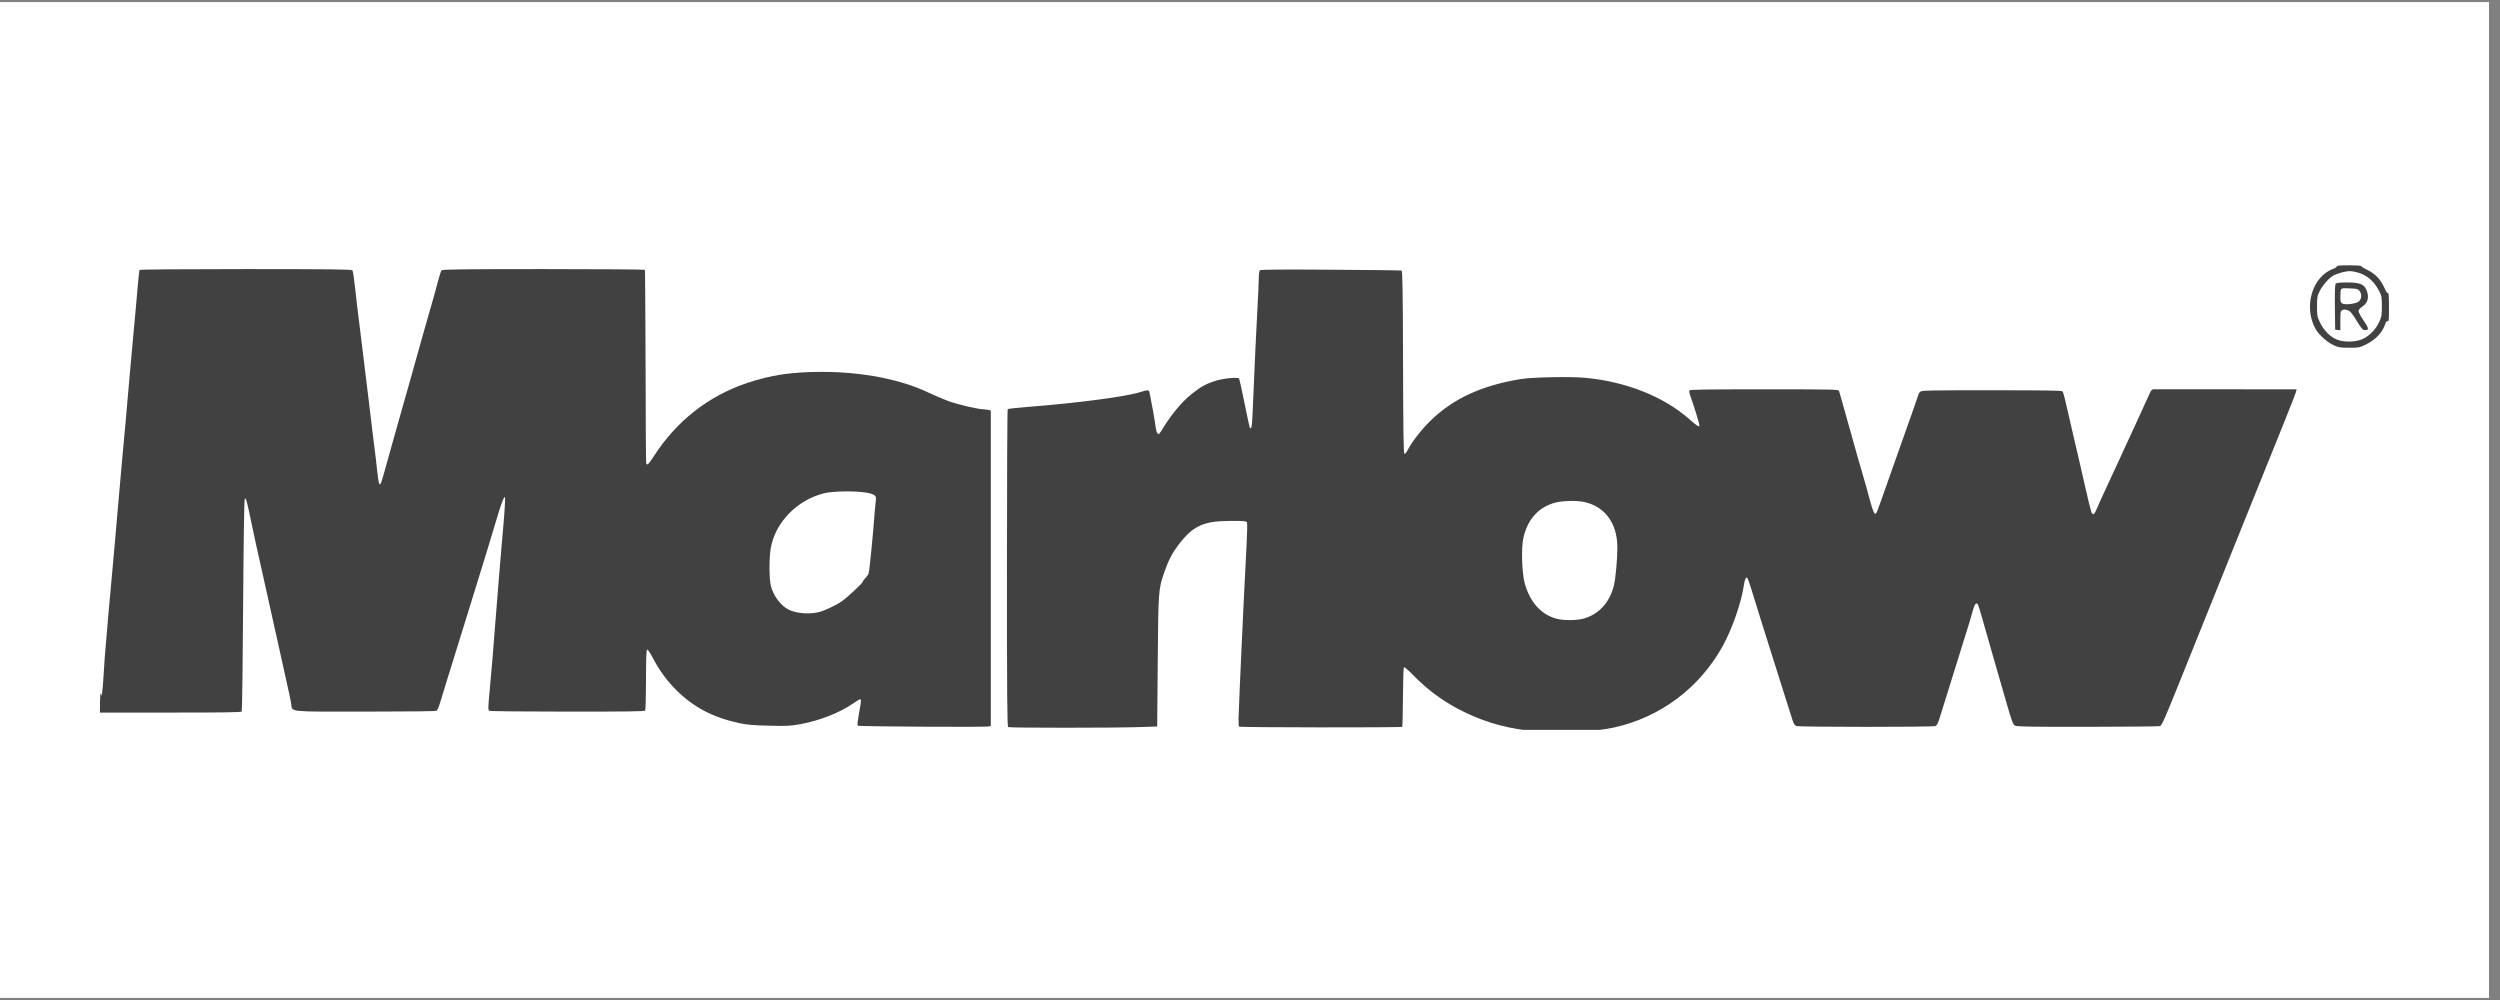 <svg xmlns="http://www.w3.org/2000/svg" xmlns:xlink="http://www.w3.org/1999/xlink" width="150" zoomAndPan="magnify" viewBox="0 0 112.5 45" height="60" preserveAspectRatio="xMidYMid meet" version="1.0"><rect x="0" y="0" width="112.5" height="45" fill="#808080" stroke="none"/><defs><clipPath id="a6f29dbce8"><path d="M 0 0.098 L 112.004 0.098 L 112.004 44.898 L 0 44.898 Z M 0 0.098 " clip-rule="nonzero"/></clipPath><clipPath id="082ea8d783"><path d="M 4.48 11.938 L 107.523 11.938 L 107.523 32.844 L 4.48 32.844 Z M 4.48 11.938 " clip-rule="nonzero"/></clipPath></defs><g clip-path="url(#a6f29dbce8)"><path fill="#ffffff" d="M 0 0.098 L 112.004 0.098 L 112.004 44.902 L 0 44.902 Z M 0 0.098 " fill-opacity="1" fill-rule="nonzero"/><path fill="#ffffff" d="M 0 0.098 L 112.004 0.098 L 112.004 44.902 L 0 44.902 Z M 0 0.098 " fill-opacity="1" fill-rule="nonzero"/></g><g clip-path="url(#082ea8d783)"><path fill="#414141" d="M 105.156 11.984 C 105.164 12.012 105.094 12.059 105.004 12.094 C 104.039 12.438 103.637 13.84 104.215 14.828 C 104.367 15.082 104.727 15.402 105.016 15.535 C 105.223 15.633 105.312 15.648 105.703 15.648 C 106.121 15.652 106.176 15.641 106.438 15.516 C 106.891 15.301 107.203 14.977 107.332 14.59 C 107.367 14.48 107.402 14.441 107.445 14.457 C 107.496 14.477 107.508 14.375 107.504 13.801 C 107.504 13.379 107.488 13.141 107.465 13.18 C 107.438 13.223 107.391 13.164 107.293 12.941 C 107.121 12.566 106.871 12.305 106.531 12.148 C 106.383 12.078 106.262 12.004 106.262 11.98 C 106.262 11.953 106.043 11.938 105.703 11.938 C 105.316 11.938 105.148 11.953 105.156 11.984 M 6.277 12.148 C 6.266 12.172 6.227 12.535 6.191 12.953 C 6.156 13.375 6.082 14.23 6.02 14.855 C 5.961 15.48 5.883 16.332 5.848 16.746 C 5.723 18.227 5.566 19.957 5.484 20.824 C 5.438 21.309 5.371 22.059 5.336 22.496 C 5.246 23.566 5.125 24.941 4.973 26.594 C 4.902 27.352 4.832 28.133 4.82 28.332 C 4.801 28.59 4.777 28.848 4.754 29.105 C 4.73 29.332 4.691 29.863 4.668 30.285 C 4.645 30.711 4.609 31.117 4.594 31.188 L 4.566 31.316 L 4.535 31.211 C 4.52 31.148 4.504 31.305 4.5 31.586 L 4.496 32.066 L 7.668 32.066 C 10.16 32.066 10.852 32.055 10.879 32.016 C 10.895 31.984 10.926 29.828 10.941 27.223 C 10.961 24.277 10.988 22.469 11.016 22.441 C 11.07 22.387 11.109 22.535 11.324 23.57 C 11.418 24.031 11.582 24.785 11.688 25.242 C 11.906 26.203 12.168 27.387 12.5 28.891 C 12.629 29.469 12.809 30.285 12.902 30.707 C 12.996 31.125 13.09 31.559 13.105 31.668 C 13.164 32.055 12.875 32.023 16.438 32.023 C 18.262 32.023 19.609 32.008 19.645 31.984 C 19.68 31.965 19.75 31.805 19.801 31.633 C 19.887 31.344 20.102 30.645 21.18 27.176 C 21.84 25.039 22.125 24.117 22.348 23.359 C 22.555 22.664 22.664 22.367 22.719 22.367 C 22.75 22.367 22.707 23.094 22.605 24.172 C 22.562 24.656 22.488 25.535 22.441 26.125 C 22.336 27.426 22.188 29.266 22.156 29.707 C 22.145 29.883 22.094 30.461 22.043 30.988 C 21.965 31.805 21.961 31.953 22.012 31.984 C 22.047 32.008 23.613 32.023 25.535 32.023 C 28.258 32.023 29.008 32.016 29.035 31.973 C 29.051 31.941 29.07 31.324 29.07 30.602 C 29.07 29.762 29.086 29.266 29.113 29.238 C 29.141 29.207 29.223 29.32 29.367 29.59 C 29.672 30.168 30.004 30.625 30.418 31.039 C 31.207 31.828 32.074 32.281 33.273 32.543 C 33.605 32.613 33.906 32.641 34.605 32.656 C 35.395 32.676 35.566 32.668 36 32.59 C 36.879 32.43 37.766 32.082 38.371 31.668 C 38.531 31.559 38.68 31.469 38.703 31.469 C 38.766 31.469 38.758 31.539 38.652 32.113 C 38.602 32.395 38.574 32.641 38.594 32.656 C 38.629 32.695 44.34 32.727 44.488 32.691 L 44.586 32.668 L 44.586 18.473 L 44.488 18.445 C 44.434 18.434 44.336 18.422 44.27 18.418 C 44.008 18.418 43.082 18.199 42.652 18.039 C 42.406 17.945 42 17.773 41.75 17.652 C 40.535 17.074 38.797 16.734 37.008 16.734 C 35.621 16.734 34.688 16.875 33.598 17.242 C 31.859 17.832 30.438 18.953 29.418 20.535 C 29.172 20.914 29.109 20.969 29.078 20.832 C 29.066 20.793 29.055 18.828 29.051 16.465 C 29.043 14.105 29.031 12.16 29.02 12.141 C 29.008 12.125 26.953 12.109 24.457 12.109 C 20.723 12.109 19.906 12.121 19.867 12.168 C 19.84 12.199 19.762 12.453 19.688 12.734 C 19.617 13.016 19.5 13.43 19.434 13.656 C 19.367 13.879 19.184 14.527 19.023 15.094 C 18.867 15.66 18.625 16.52 18.488 17.004 C 18.004 18.699 17.582 20.207 17.387 20.91 C 17.156 21.754 17.125 21.836 17.07 21.781 C 17.047 21.758 17 21.461 16.965 21.121 C 16.93 20.781 16.883 20.355 16.855 20.18 C 16.832 20.004 16.715 19.066 16.602 18.098 C 16.484 17.129 16.312 15.719 16.219 14.965 C 16.121 14.207 16.012 13.281 15.973 12.902 C 15.934 12.527 15.883 12.191 15.859 12.164 C 15.824 12.121 14.812 12.109 11.059 12.109 C 8.195 12.109 6.293 12.125 6.277 12.148 M 56.691 12.164 C 56.668 12.191 56.645 12.348 56.645 12.516 C 56.645 12.684 56.617 13.32 56.582 13.934 C 56.527 14.902 56.469 16.199 56.363 18.668 C 56.34 19.219 56.309 19.352 56.238 19.238 C 56.227 19.219 56.121 18.723 56.004 18.141 C 55.887 17.562 55.777 17.062 55.762 17.039 C 55.711 16.957 55.02 17.027 54.648 17.152 C 54.238 17.289 54.008 17.422 53.629 17.727 C 53.16 18.102 52.676 18.691 52.27 19.375 C 52.219 19.461 52.156 19.535 52.137 19.535 C 52.074 19.535 52.023 19.398 51.996 19.16 C 51.977 18.969 51.801 17.996 51.727 17.656 C 51.703 17.539 51.648 17.539 51.309 17.645 C 50.652 17.852 48.492 18.137 46.238 18.312 C 45.766 18.348 45.363 18.395 45.348 18.41 C 45.328 18.43 45.312 21.648 45.312 25.562 C 45.312 31.285 45.324 32.691 45.367 32.719 C 45.43 32.758 50.086 32.758 51.281 32.719 L 52.074 32.691 L 52.098 29.773 C 52.125 26.562 52.129 26.504 52.402 25.727 C 52.582 25.211 52.75 24.891 53.027 24.523 C 53.688 23.656 54.156 23.441 55.391 23.441 C 55.996 23.441 56.094 23.449 56.117 23.512 C 56.133 23.547 56.121 24.016 56.094 24.551 C 55.949 27.285 55.766 31.336 55.734 32.336 C 55.73 32.516 55.742 32.684 55.762 32.699 C 55.797 32.738 63.066 32.746 63.102 32.707 C 63.113 32.695 63.129 32.09 63.133 31.367 C 63.137 30.605 63.156 30.035 63.18 30.023 C 63.203 30.008 63.387 30.168 63.59 30.379 C 64.266 31.074 65.023 31.621 65.887 32.039 C 66.91 32.539 67.973 32.824 69.148 32.906 C 69.57 32.938 69.652 32.992 69.328 33.023 C 69.234 33.031 69.68 33.043 70.316 33.043 C 70.953 33.043 71.391 33.031 71.293 33.016 C 71.113 32.984 70.996 32.926 71.113 32.926 C 71.453 32.922 72.277 32.82 72.652 32.734 C 74.73 32.266 76.473 30.957 77.516 29.086 C 77.945 28.309 78.367 27.102 78.473 26.34 C 78.508 26.094 78.562 25.961 78.621 25.996 C 78.645 26.008 78.719 26.219 78.793 26.457 C 78.988 27.098 79.5 28.738 79.715 29.406 C 79.816 29.727 80.051 30.461 80.23 31.039 C 80.414 31.617 80.598 32.211 80.648 32.359 C 80.711 32.566 80.758 32.641 80.84 32.672 C 80.965 32.719 86.973 32.723 87.094 32.672 C 87.152 32.652 87.211 32.543 87.273 32.344 C 87.551 31.453 88.473 28.496 88.629 27.992 C 88.676 27.836 88.742 27.605 88.777 27.477 C 88.852 27.199 88.926 27.098 88.996 27.184 C 89.02 27.215 89.117 27.52 89.211 27.863 C 89.305 28.203 89.523 28.969 89.695 29.559 C 89.867 30.148 90.137 31.074 90.289 31.617 C 90.539 32.484 90.586 32.609 90.68 32.656 C 90.766 32.699 91.48 32.711 93.941 32.707 C 95.68 32.703 97.141 32.691 97.195 32.676 C 97.277 32.652 97.402 32.375 97.984 30.93 C 98.875 28.711 99.77 26.496 100.66 24.277 L 101.742 21.594 C 103.465 17.324 103.391 17.52 103.312 17.52 C 103.176 17.516 96.992 17.516 96.914 17.516 C 96.84 17.52 96.797 17.562 96.738 17.699 C 96.66 17.883 95.641 20.098 95.125 21.211 C 94.641 22.25 94.383 22.816 94.316 22.98 C 94.242 23.156 94.184 23.18 94.117 23.062 C 94.098 23.02 93.969 22.512 93.84 21.938 C 93.672 21.184 93.496 20.434 93.32 19.684 C 93.168 19.023 93 18.301 92.949 18.074 C 92.898 17.852 92.84 17.645 92.816 17.613 C 92.781 17.574 92.094 17.562 89.629 17.562 C 86.824 17.562 86.473 17.566 86.414 17.629 C 86.375 17.664 86.348 17.699 86.348 17.707 C 86.348 17.727 85.977 18.773 85.402 20.395 C 85.113 21.207 84.781 22.145 84.668 22.473 C 84.555 22.801 84.445 23.086 84.422 23.105 C 84.352 23.176 84.285 23.023 84.129 22.449 C 84.047 22.133 83.922 21.691 83.855 21.465 C 83.734 21.062 83.461 20.109 83.016 18.504 C 82.887 18.043 82.77 17.633 82.758 17.594 C 82.738 17.523 82.539 17.52 79.391 17.52 C 76.633 17.52 76.039 17.527 76.02 17.574 C 76.008 17.605 76.035 17.738 76.082 17.863 C 76.223 18.254 76.473 19.062 76.473 19.129 C 76.473 19.242 76.398 19.195 76.016 18.859 C 74.859 17.84 73.16 17.168 71.32 17 C 70.652 16.938 68.957 16.973 68.426 17.059 C 66.672 17.348 65.402 17.934 64.383 18.922 C 63.977 19.316 63.535 19.883 63.355 20.234 C 63.297 20.348 63.227 20.434 63.199 20.426 C 63.16 20.41 63.145 19.449 63.137 16.301 C 63.129 13.07 63.113 12.188 63.07 12.176 C 63.043 12.164 61.605 12.148 59.879 12.137 C 57.598 12.121 56.727 12.129 56.691 12.164 M 105.371 12.262 C 105.246 12.297 105.09 12.352 105.023 12.387 C 104.828 12.488 104.531 12.812 104.395 13.082 C 104.277 13.312 104.266 13.367 104.266 13.785 C 104.266 14.207 104.273 14.254 104.406 14.523 C 104.586 14.891 104.871 15.172 105.184 15.289 C 105.523 15.418 106.062 15.391 106.367 15.234 C 106.656 15.082 106.918 14.805 107.062 14.492 C 107.172 14.262 107.184 14.188 107.184 13.785 C 107.184 13.359 107.176 13.316 107.047 13.07 C 106.824 12.645 106.496 12.367 106.082 12.258 C 105.801 12.184 105.66 12.184 105.371 12.262 M 105.105 12.77 C 105.074 12.812 105.062 13.129 105.07 13.832 L 105.082 14.836 L 105.199 14.848 L 105.316 14.863 L 105.316 14.434 C 105.316 14.043 105.324 13.996 105.406 13.953 C 105.469 13.922 105.531 13.922 105.641 13.957 C 105.758 13.996 105.832 14.078 106.047 14.43 C 106.285 14.812 106.324 14.855 106.438 14.855 C 106.617 14.855 106.598 14.77 106.348 14.402 C 106.23 14.23 106.133 14.047 106.133 14 C 106.133 13.949 106.191 13.875 106.281 13.816 C 106.562 13.633 106.633 13.363 106.48 13.027 C 106.367 12.781 106.176 12.711 105.602 12.711 C 105.277 12.711 105.145 12.727 105.105 12.77 M 105.344 13.031 C 105.328 13.07 105.316 13.219 105.316 13.355 C 105.316 13.57 105.332 13.617 105.41 13.66 C 105.539 13.727 105.996 13.676 106.133 13.574 C 106.273 13.473 106.297 13.238 106.18 13.094 C 106.105 13 106.059 12.988 105.734 12.977 C 105.426 12.961 105.367 12.973 105.344 13.031 M 37.074 22.199 C 35.863 22.508 34.898 23.5 34.688 24.645 C 34.605 25.086 34.609 26.059 34.691 26.375 C 34.809 26.82 35.133 27.254 35.484 27.43 C 35.805 27.594 36.324 27.645 36.777 27.562 C 37.043 27.512 37.613 27.25 37.891 27.051 C 38.164 26.855 38.832 26.227 38.832 26.168 C 38.832 26.141 38.879 26.074 38.938 26.02 C 38.992 25.965 39.062 25.871 39.086 25.809 C 39.125 25.711 39.289 24.059 39.367 22.969 C 39.383 22.77 39.406 22.555 39.414 22.496 C 39.449 22.312 39.352 22.234 39 22.172 C 38.504 22.082 37.465 22.098 37.074 22.199 M 69.988 22.617 C 69.238 22.816 68.738 23.367 68.551 24.211 C 68.449 24.656 68.488 25.812 68.617 26.266 C 68.859 27.113 69.355 27.66 70.051 27.844 C 70.391 27.938 71.016 27.922 71.336 27.816 C 72 27.598 72.457 27.066 72.633 26.309 C 72.707 25.977 72.781 25.168 72.781 24.645 C 72.785 23.559 72.227 22.789 71.289 22.59 C 70.957 22.516 70.32 22.531 69.988 22.617 " fill-opacity="1" fill-rule="evenodd"/></g></svg>
